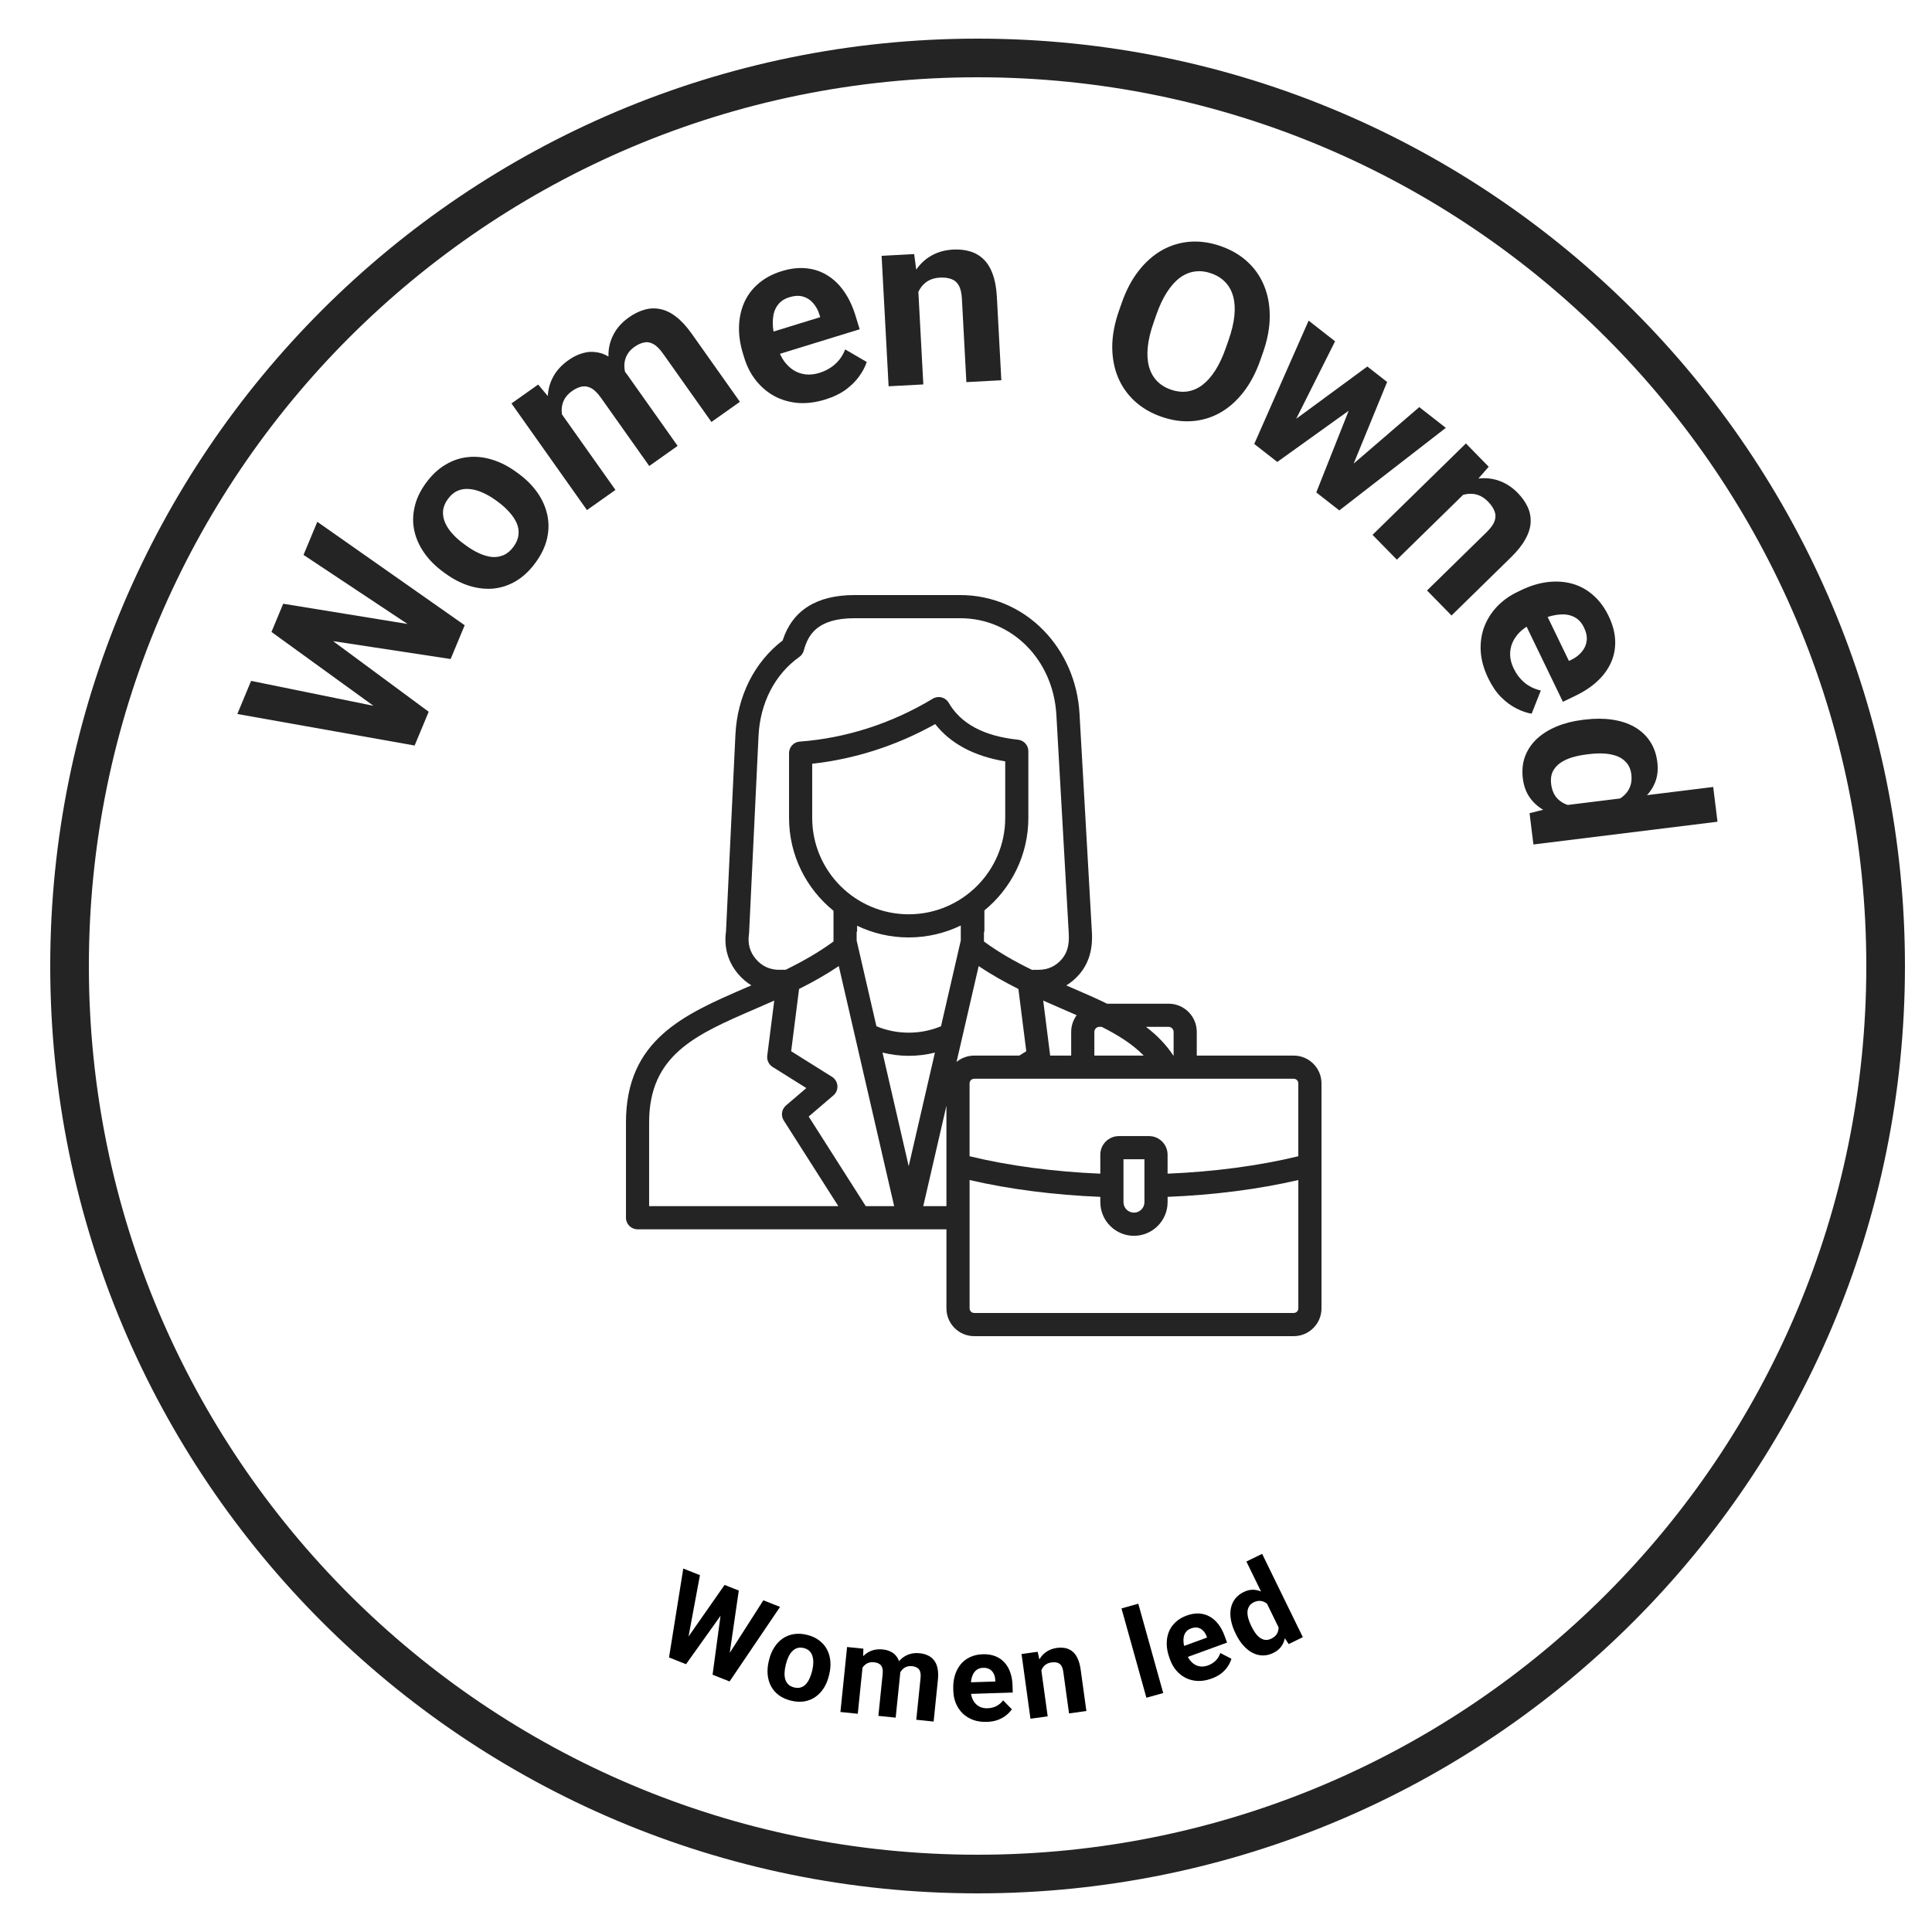 <svg xmlns="http://www.w3.org/2000/svg" fill="none" viewBox="0 0 250 250" height="250" width="250">
<path stroke-width="5" stroke="#242424" d="M126.5 242.5C191.393 242.5 244 189.893 244 125C244 60.106 191.393 7.5 126.5 7.5C61.606 7.5 9 60.106 9 125C9 189.893 61.606 242.5 126.5 242.5Z"></path>
<path fill="#242424" d="M51.059 93.31L35.128 81.774L36.101 79.437L39.266 80.127L55.472 92.1L54.428 94.611L51.059 93.31ZM32.493 88.107L51.606 91.998L54.818 93.673L53.653 96.471L30.71 92.391L32.493 88.107ZM55.453 82.547L39.276 71.805L41.059 67.521L60.13 80.906L58.966 83.704L55.453 82.547ZM36.647 78.124L56.144 81.295L59.356 82.767L58.312 85.277L38.369 82.242L35.681 80.447L36.647 78.124Z"></path>
<path fill="#242424" d="M57.637 74.215L57.372 74.022C56.37 73.291 55.553 72.476 54.92 71.577C54.278 70.671 53.846 69.717 53.621 68.716C53.397 67.715 53.404 66.688 53.642 65.637C53.871 64.58 54.363 63.533 55.118 62.498C55.873 61.463 56.721 60.67 57.664 60.119C58.598 59.563 59.576 59.238 60.598 59.145C61.626 59.043 62.669 59.159 63.728 59.493C64.778 59.82 65.804 60.349 66.806 61.079L67.071 61.273C68.064 61.996 68.882 62.812 69.523 63.717C70.157 64.617 70.586 65.575 70.813 66.591C71.037 67.592 71.03 68.618 70.792 69.669C70.554 70.721 70.058 71.764 69.303 72.799C68.549 73.835 67.704 74.631 66.77 75.187C65.842 75.735 64.864 76.06 63.836 76.162C62.806 76.249 61.766 76.128 60.715 75.801C59.657 75.468 58.631 74.939 57.637 74.215ZM60.023 70.385L60.288 70.578C60.86 70.996 61.432 71.335 62.002 71.596C62.572 71.857 63.127 72.016 63.665 72.073C64.201 72.116 64.706 72.033 65.18 71.824C65.655 71.616 66.082 71.25 66.463 70.728C66.831 70.223 67.041 69.713 67.095 69.198C67.148 68.683 67.07 68.18 66.859 67.692C66.639 67.197 66.318 66.718 65.895 66.255C65.478 65.783 64.984 65.339 64.411 64.922L64.146 64.728C63.59 64.323 63.029 63.998 62.461 63.751C61.891 63.49 61.333 63.335 60.789 63.286C60.242 63.223 59.727 63.292 59.245 63.495C58.762 63.697 58.333 64.055 57.959 64.569C57.585 65.082 57.375 65.6 57.33 66.121C57.291 66.634 57.383 67.146 57.604 67.655C57.823 68.15 58.145 68.629 58.568 69.092C58.982 69.549 59.467 69.98 60.023 70.385Z"></path>
<path fill="#242424" d="M71.892 52.454L79.638 63.396L75.952 66.005L66.184 52.206L69.64 49.76L71.892 52.454ZM73.901 56.373L72.88 57.095C72.2 56.135 71.689 55.169 71.347 54.199C71.007 53.214 70.852 52.265 70.882 51.351C70.913 50.422 71.148 49.554 71.585 48.747C72.022 47.94 72.682 47.224 73.566 46.598C74.178 46.164 74.806 45.861 75.448 45.687C76.085 45.504 76.724 45.479 77.367 45.611C78.012 45.729 78.656 46.026 79.299 46.502C79.936 46.97 80.559 47.633 81.167 48.492L87.685 57.699L84.012 60.299L77.783 51.5C77.338 50.871 76.91 50.446 76.499 50.227C76.088 50.007 75.677 49.94 75.266 50.027C74.864 50.108 74.446 50.301 74.012 50.608C73.536 50.945 73.189 51.338 72.97 51.786C72.76 52.229 72.664 52.705 72.681 53.217C72.692 53.719 72.805 54.239 73.019 54.776C73.234 55.314 73.528 55.846 73.901 56.373ZM81.816 50.138L80.62 51.234C79.982 50.333 79.499 49.417 79.173 48.487C78.855 47.551 78.709 46.633 78.736 45.733C78.771 44.828 79.006 43.978 79.44 43.186C79.869 42.385 80.517 41.678 81.384 41.064C82.047 40.594 82.72 40.265 83.402 40.075C84.079 39.877 84.756 39.851 85.433 39.996C86.113 40.128 86.79 40.453 87.464 40.971C88.146 41.484 88.827 42.221 89.507 43.181L95.745 51.994L92.059 54.603L85.821 45.791C85.37 45.153 84.942 44.728 84.537 44.517C84.135 44.291 83.731 44.226 83.326 44.321C82.924 44.402 82.51 44.593 82.085 44.894C81.643 45.207 81.319 45.57 81.114 45.983C80.903 46.388 80.795 46.822 80.791 47.284C80.786 47.747 80.873 48.221 81.052 48.707C81.224 49.185 81.479 49.662 81.816 50.138Z"></path>
<path fill="#242424" d="M106.783 51.697C105.528 52.083 104.342 52.23 103.224 52.139C102.103 52.037 101.083 51.735 100.166 51.233C99.258 50.728 98.474 50.059 97.815 49.227C97.152 48.384 96.655 47.426 96.324 46.35L96.14 45.753C95.763 44.529 95.593 43.355 95.628 42.232C95.664 41.109 95.891 40.075 96.308 39.129C96.735 38.18 97.355 37.363 98.168 36.676C98.978 35.98 99.971 35.451 101.146 35.089C102.29 34.737 103.364 34.613 104.367 34.719C105.369 34.824 106.276 35.133 107.088 35.646C107.91 36.156 108.626 36.851 109.235 37.732C109.841 38.603 110.326 39.63 110.691 40.815L111.243 42.607L98.4 46.561L97.517 43.694L106.134 41.041L106.032 40.712C105.849 40.115 105.575 39.616 105.212 39.216C104.856 38.802 104.421 38.522 103.907 38.375C103.393 38.228 102.802 38.258 102.135 38.463C101.568 38.638 101.118 38.912 100.787 39.287C100.455 39.661 100.229 40.112 100.108 40.64C99.997 41.165 99.971 41.751 100.028 42.398C100.093 43.032 100.235 43.707 100.456 44.424L100.64 45.022C100.839 45.669 101.113 46.238 101.46 46.731C101.818 47.22 102.228 47.612 102.689 47.906C103.16 48.197 103.673 48.377 104.228 48.445C104.793 48.511 105.39 48.447 106.017 48.254C106.793 48.015 107.469 47.644 108.044 47.139C108.626 46.622 109.066 45.98 109.364 45.213L112.153 46.839C111.965 47.431 111.646 48.041 111.197 48.67C110.757 49.296 110.174 49.879 109.446 50.419C108.716 50.949 107.828 51.375 106.783 51.697Z"></path>
<path fill="#242424" d="M118.767 36.467L119.478 49.745L114.985 49.985L114.08 33.103L118.293 32.878L118.767 36.467ZM118.339 40.746L117.122 40.811C117.055 39.563 117.156 38.431 117.425 37.415C117.693 36.389 118.1 35.506 118.645 34.768C119.189 34.019 119.851 33.436 120.632 33.018C121.423 32.59 122.317 32.349 123.316 32.296C124.106 32.253 124.835 32.329 125.503 32.523C126.171 32.716 126.752 33.05 127.247 33.525C127.752 33.998 128.151 34.639 128.445 35.448C128.749 36.255 128.933 37.252 128.996 38.438L129.573 49.204L125.048 49.446L124.471 38.665C124.431 37.916 124.295 37.339 124.065 36.934C123.835 36.529 123.512 36.254 123.098 36.11C122.693 35.954 122.199 35.892 121.617 35.923C121.014 35.955 120.495 36.103 120.06 36.366C119.636 36.629 119.29 36.981 119.022 37.423C118.763 37.854 118.576 38.355 118.46 38.924C118.345 39.494 118.304 40.101 118.339 40.746Z"></path>
<path fill="#242424" d="M163.441 45.588L163.084 46.606C162.512 48.237 161.778 49.625 160.881 50.768C159.984 51.91 158.973 52.798 157.846 53.429C156.723 54.052 155.517 54.407 154.228 54.496C152.948 54.589 151.63 54.398 150.273 53.922C148.926 53.45 147.777 52.778 146.825 51.903C145.883 51.032 145.162 50.002 144.663 48.812C144.167 47.611 143.92 46.283 143.923 44.827C143.935 43.374 144.227 41.832 144.799 40.2L145.155 39.183C145.73 37.541 146.464 36.154 147.358 35.021C148.255 33.878 149.266 32.991 150.393 32.359C151.529 31.73 152.737 31.37 154.017 31.277C155.306 31.188 156.624 31.38 157.971 31.851C159.328 32.327 160.477 33 161.419 33.87C162.371 34.745 163.09 35.78 163.576 36.977C164.072 38.177 164.314 39.503 164.302 40.956C164.303 42.402 164.016 43.946 163.441 45.588ZM158.616 45.04L158.983 43.993C159.382 42.853 159.63 41.814 159.727 40.877C159.823 39.939 159.773 39.105 159.577 38.374C159.381 37.643 159.044 37.028 158.567 36.53C158.094 36.022 157.484 35.637 156.737 35.376C155.989 35.114 155.272 35.034 154.586 35.136C153.912 35.231 153.271 35.503 152.661 35.951C152.061 36.403 151.506 37.026 150.997 37.819C150.487 38.611 150.033 39.578 149.633 40.718L149.267 41.766C148.871 42.896 148.623 43.935 148.523 44.882C148.426 45.82 148.474 46.659 148.667 47.4C148.864 48.131 149.199 48.75 149.672 49.258C150.145 49.766 150.755 50.151 151.502 50.413C152.25 50.674 152.967 50.755 153.653 50.653C154.34 50.551 154.983 50.274 155.583 49.822C156.187 49.36 156.743 48.733 157.252 47.94C157.765 47.138 158.22 46.171 158.616 45.04Z"></path>
<path fill="#242424" d="M166.446 55.135L176.932 47.426L179.185 49.187L175.428 52.497L165.278 59.775L163.395 58.303L166.446 55.135ZM172.759 44.164L167.034 55.575L164.515 59.179L162.299 57.447L169.336 41.49L172.759 44.164ZM174.139 60.87L183.654 52.679L187.089 55.364L173.305 66.048L171.101 64.326L174.139 60.87ZM179.493 49.427L174.592 61.382L172.222 65.202L170.326 63.72L174.926 52.125L177.265 47.686L179.493 49.427Z"></path>
<path fill="#242424" d="M190.257 63.122L180.754 72.423L177.606 69.208L189.688 57.381L192.639 60.396L190.257 63.122ZM186.761 65.626L185.908 64.755C186.801 63.88 187.718 63.209 188.659 62.74C189.606 62.264 190.538 61.987 191.452 61.908C192.374 61.822 193.249 61.935 194.078 62.246C194.921 62.557 195.694 63.069 196.392 63.784C196.947 64.35 197.371 64.947 197.666 65.576C197.962 66.206 198.094 66.863 198.065 67.548C198.043 68.24 197.825 68.963 197.412 69.717C197.006 70.479 196.379 71.275 195.53 72.106L187.827 79.647L184.657 76.409L192.372 68.857C192.908 68.332 193.252 67.85 193.404 67.409C193.556 66.969 193.55 66.545 193.385 66.138C193.234 65.732 192.955 65.32 192.546 64.903C192.124 64.471 191.67 64.179 191.186 64.027C190.708 63.882 190.216 63.854 189.707 63.945C189.212 64.035 188.713 64.225 188.208 64.514C187.705 64.803 187.222 65.174 186.761 65.626Z"></path>
<path fill="#242424" d="M192.582 87.778C192.01 86.596 191.685 85.445 191.608 84.326C191.538 83.203 191.683 82.149 192.041 81.166C192.403 80.193 192.946 79.317 193.669 78.54C194.401 77.757 195.274 77.121 196.286 76.632L196.85 76.359C198.003 75.802 199.137 75.456 200.252 75.322C201.368 75.187 202.425 75.255 203.422 75.525C204.425 75.803 205.327 76.293 206.128 76.993C206.939 77.689 207.612 78.59 208.147 79.696C208.669 80.775 208.953 81.817 209 82.824C209.047 83.832 208.879 84.775 208.494 85.655C208.114 86.544 207.535 87.357 206.757 88.092C205.988 88.822 205.045 89.457 203.929 89.997L202.241 90.814L196.392 78.715L199.092 77.41L203.017 85.526L203.327 85.377C203.889 85.105 204.341 84.759 204.682 84.339C205.037 83.925 205.248 83.453 205.315 82.922C205.384 82.392 205.266 81.813 204.961 81.184C204.703 80.65 204.364 80.247 203.944 79.976C203.523 79.705 203.043 79.549 202.503 79.51C201.968 79.479 201.385 79.541 200.754 79.696C200.137 79.855 199.491 80.098 198.815 80.425L198.252 80.697C197.642 80.992 197.121 81.348 196.686 81.766C196.257 82.194 195.931 82.658 195.711 83.158C195.495 83.668 195.394 84.202 195.41 84.761C195.431 85.33 195.584 85.91 195.869 86.5C196.223 87.232 196.692 87.844 197.277 88.336C197.876 88.833 198.577 89.171 199.381 89.35L198.195 92.352C197.581 92.256 196.93 92.033 196.24 91.683C195.555 91.344 194.891 90.855 194.247 90.218C193.613 89.576 193.058 88.762 192.582 87.778Z"></path>
<path fill="#242424" d="M201.528 104.325L221.688 101.834L222.243 106.331L198.424 109.274L197.924 105.226L201.528 104.325ZM204.746 93.158L205.072 93.118C206.354 92.96 207.535 92.961 208.614 93.121C209.705 93.281 210.662 93.593 211.485 94.058C212.309 94.523 212.978 95.138 213.492 95.904C214.007 96.669 214.329 97.574 214.458 98.618C214.579 99.6 214.478 100.484 214.155 101.269C213.834 102.065 213.322 102.768 212.621 103.379C211.932 104 211.09 104.534 210.095 104.982C209.112 105.429 208.019 105.8 206.817 106.096L206.103 106.184C204.917 106.184 203.803 106.085 202.761 105.888C201.718 105.692 200.787 105.377 199.967 104.943C199.159 104.518 198.502 103.958 197.997 103.265C197.491 102.572 197.177 101.729 197.055 100.737C196.926 99.692 197.023 98.736 197.346 97.867C197.67 97.008 198.18 96.252 198.876 95.6C199.573 94.957 200.421 94.427 201.419 94.01C202.417 93.593 203.526 93.309 204.746 93.158ZM205.623 97.584L205.298 97.624C204.605 97.71 203.965 97.841 203.379 98.019C202.793 98.207 202.283 98.453 201.848 98.759C201.425 99.074 201.11 99.449 200.901 99.884C200.704 100.328 200.642 100.845 200.715 101.434C200.809 102.199 201.058 102.808 201.46 103.262C201.873 103.715 202.4 104.033 203.042 104.216C203.685 104.41 204.407 104.478 205.209 104.421L207.24 104.17C207.887 104.059 208.46 103.893 208.958 103.674C209.467 103.465 209.89 103.192 210.226 102.856C210.564 102.531 210.81 102.144 210.965 101.695C211.12 101.256 211.163 100.752 211.093 100.183C211.021 99.604 210.826 99.125 210.506 98.744C210.196 98.363 209.798 98.071 209.311 97.869C208.826 97.677 208.265 97.557 207.629 97.51C207.005 97.471 206.337 97.496 205.623 97.584Z"></path>
<path fill="#242424" d="M167.406 136.593H154.861V133.519C154.861 131.51 153.226 129.877 151.214 129.877H143.258C141.786 129.159 140.241 128.491 138.669 127.813C138.439 127.713 138.209 127.612 137.976 127.513C138.595 127.138 139.158 126.659 139.662 126.076C140.881 124.659 141.415 122.885 141.293 120.651L139.688 92.332C139.456 88.219 137.795 84.387 135.008 81.54C132.137 78.613 128.32 77 124.259 77H110.598C105.667 77 102.533 78.976 101.273 82.877C97.62 85.668 95.403 90.082 95.163 95.076L93.944 120.525C93.655 122.585 94.204 124.494 95.53 126.048C96.034 126.638 96.602 127.125 97.225 127.505L96.512 127.815C88.535 131.263 81 134.521 81 145.24V157.574C81 158.401 81.671 159.072 82.498 159.072H122.469V169.307C122.469 171.287 124.081 172.898 126.061 172.898H167.408C169.389 172.898 171 171.287 171 169.307V140.183C170.998 138.204 169.387 136.593 167.406 136.593ZM168.001 140.183V149.617C162.92 150.85 157.123 151.621 151.085 151.872V149.415C151.085 148.089 150.004 147.008 148.678 147.008H144.786C143.459 147.008 142.38 148.087 142.38 149.415V151.872C136.341 151.621 130.545 150.85 125.463 149.617V140.183C125.464 140.026 125.527 139.875 125.639 139.763C125.75 139.652 125.901 139.59 126.059 139.59H167.406C167.563 139.59 167.715 139.652 167.826 139.763C167.938 139.875 168.001 140.026 168.001 140.183ZM148.09 150.007V155.558C148.09 156.307 147.482 156.916 146.734 156.916C145.987 156.916 145.378 156.307 145.378 155.558V150.007H148.09ZM108.36 140.498C108.342 140.264 108.27 140.037 108.148 139.835C108.027 139.634 107.86 139.464 107.661 139.339L102.376 136.029L103.4 127.968C105.127 127.107 106.863 126.14 108.54 125.009L115.704 156.073H112.029L104.644 144.48L107.839 141.747C108.018 141.594 108.158 141.402 108.249 141.185C108.339 140.968 108.377 140.732 108.36 140.498ZM121.766 132.797C120.442 133.347 119.041 133.626 117.586 133.626C116.131 133.626 114.73 133.347 113.409 132.797L110.849 121.698V120.566H110.907V119.791C112.93 120.761 115.194 121.304 117.584 121.304C119.998 121.304 122.287 120.748 124.325 119.759V121.696L121.766 132.797ZM117.586 118.309C110.701 118.309 105.099 112.715 105.099 105.839V98.825C110.607 98.228 116.058 96.471 121.017 93.695C122.987 96.22 126.076 97.868 130.075 98.52V105.839C130.075 112.715 124.473 118.309 117.586 118.309ZM114.196 136.202C115.301 136.479 116.443 136.623 117.586 136.623C118.745 136.623 119.878 136.482 120.978 136.207L117.586 150.906L114.196 136.202ZM126.64 125.009C128.316 126.14 130.052 127.108 131.779 127.97L132.8 136.029L131.899 136.593H126.061C125.194 136.593 124.398 136.902 123.776 137.413L126.64 125.009ZM142.252 132.875H142.561C144.695 133.95 146.558 135.119 147.999 136.595H141.61V133.521C141.608 133.171 141.902 132.875 142.252 132.875ZM151.214 132.875C151.566 132.875 151.864 133.171 151.864 133.521V136.595H151.834C150.877 135.141 149.673 133.93 148.293 132.875H151.214ZM139.323 131.366C138.877 131.971 138.611 132.714 138.611 133.519V136.593H135.892L134.991 129.476C135.838 129.852 136.669 130.214 137.48 130.564C138.106 130.836 138.72 131.102 139.323 131.366ZM100.831 125.492C99.613 125.492 98.596 125.024 97.808 124.1C97.034 123.194 96.733 122.111 96.916 120.888C96.924 120.838 96.929 120.789 96.931 120.739L98.154 95.218C98.358 90.961 100.28 87.239 103.43 85.009C103.714 84.807 103.919 84.513 104.011 84.177C104.569 82.109 105.786 79.997 110.596 79.997H124.257C130.945 79.997 136.293 85.374 136.694 92.504L138.299 120.819C138.379 122.28 138.098 123.299 137.39 124.121C136.604 125.031 135.594 125.492 134.388 125.492H133.613V125.537C131.459 124.49 129.333 123.304 127.323 121.831V120.566H127.381V117.807C130.85 114.968 133.069 110.658 133.069 105.839V97.207C133.069 96.439 132.489 95.795 131.725 95.716C127.349 95.263 124.336 93.66 122.768 90.946C122.566 90.597 122.234 90.345 121.845 90.243C121.455 90.142 121.041 90.204 120.697 90.412C115.41 93.607 109.461 95.525 103.492 95.96C102.709 96.016 102.102 96.669 102.102 97.454V105.838C102.102 110.685 104.348 115.017 107.854 117.854V121.829C105.858 123.293 103.747 124.469 101.608 125.513V125.49H100.831V125.492ZM83.997 145.238C83.997 136.488 90.044 133.873 97.701 130.564C98.51 130.214 99.344 129.852 100.188 129.476L99.282 136.602C99.246 136.886 99.292 137.174 99.415 137.433C99.537 137.691 99.731 137.909 99.973 138.061L104.34 140.796L101.707 143.047C101.433 143.282 101.252 143.608 101.199 143.965C101.146 144.322 101.223 144.687 101.417 144.991L108.476 156.071H83.997V145.238ZM119.47 156.073L122.467 143.086V156.073H119.47ZM167.406 169.897H126.061C125.903 169.897 125.752 169.835 125.64 169.724C125.529 169.612 125.466 169.461 125.465 169.304V152.696C130.599 153.886 136.381 154.631 142.382 154.873V155.558C142.382 157.959 144.335 159.913 146.734 159.913C149.134 159.913 151.087 157.959 151.087 155.558V154.873C157.088 154.631 162.87 153.886 168.003 152.696V169.304C168.002 169.462 167.939 169.613 167.827 169.724C167.715 169.835 167.564 169.898 167.406 169.897Z"></path>
<path fill="black" d="M88.129 213.151L93.761 205.089L94.938 205.555L94.62 207.143L88.771 215.347L87.508 214.846L88.129 213.151ZM90.573 203.825L88.79 213.413L87.98 215.033L86.571 214.475L88.416 202.97L90.573 203.825ZM93.547 215.256L98.78 207.078L100.937 207.933L94.407 217.581L92.998 217.022L93.547 215.256ZM95.599 205.817L94.179 215.591L93.471 217.209L92.207 216.708L93.555 206.713L94.43 205.354L95.599 205.817Z"></path>
<path fill="black" d="M99.481 214.937L99.52 214.777C99.668 214.175 99.89 213.643 100.186 213.179C100.483 212.71 100.842 212.329 101.262 212.035C101.683 211.741 102.159 211.55 102.69 211.46C103.223 211.365 103.8 211.394 104.423 211.547C105.045 211.699 105.573 211.941 106.006 212.273C106.441 212.599 106.777 212.99 107.014 213.445C107.256 213.901 107.4 214.406 107.447 214.959C107.495 215.507 107.445 216.082 107.298 216.684L107.259 216.843C107.112 217.44 106.891 217.973 106.593 218.442C106.297 218.905 105.936 219.286 105.509 219.584C105.089 219.877 104.613 220.069 104.081 220.159C103.55 220.248 102.973 220.217 102.351 220.064C101.729 219.912 101.2 219.672 100.765 219.346C100.336 219.021 100 218.63 99.758 218.174C99.522 217.714 99.38 217.21 99.332 216.662C99.285 216.109 99.335 215.534 99.481 214.937ZM101.706 215.313L101.667 215.472C101.582 215.816 101.534 216.145 101.521 216.458C101.509 216.772 101.541 217.058 101.616 217.318C101.698 217.574 101.833 217.792 102.019 217.972C102.206 218.152 102.456 218.28 102.769 218.357C103.073 218.431 103.349 218.432 103.597 218.359C103.846 218.286 104.063 218.154 104.249 217.964C104.437 217.768 104.597 217.529 104.731 217.245C104.87 216.963 104.982 216.65 105.066 216.306L105.105 216.146C105.187 215.812 105.231 215.491 105.237 215.181C105.249 214.868 105.215 214.581 105.134 214.32C105.06 214.055 104.93 213.83 104.745 213.645C104.56 213.46 104.313 213.33 104.004 213.254C103.695 213.179 103.416 213.18 103.167 213.258C102.922 213.337 102.703 213.477 102.509 213.676C102.322 213.871 102.161 214.111 102.027 214.394C101.895 214.673 101.787 214.979 101.706 215.313Z"></path>
<path fill="black" d="M111.68 215.093L110.996 221.761L108.75 221.531L109.612 213.122L111.718 213.338L111.68 215.093ZM111.146 217.229L110.525 217.166C110.585 216.58 110.71 216.048 110.9 215.571C111.096 215.088 111.35 214.68 111.662 214.345C111.98 214.006 112.353 213.756 112.783 213.596C113.213 213.436 113.698 213.384 114.237 213.439C114.61 213.477 114.946 213.569 115.245 213.715C115.545 213.856 115.794 214.057 115.992 214.318C116.196 214.575 116.341 214.898 116.427 215.289C116.513 215.675 116.529 216.13 116.475 216.653L115.9 222.264L113.661 222.034L114.211 216.672C114.251 216.289 114.229 215.988 114.147 215.77C114.064 215.552 113.932 215.392 113.748 215.289C113.57 215.187 113.349 215.123 113.085 215.096C112.795 215.066 112.535 215.1 112.305 215.196C112.08 215.294 111.887 215.441 111.726 215.64C111.564 215.832 111.436 216.065 111.34 216.338C111.244 216.611 111.179 216.908 111.146 217.229ZM116.178 217.486L115.367 217.505C115.423 216.956 115.543 216.453 115.726 215.995C115.914 215.538 116.161 215.144 116.467 214.814C116.779 214.485 117.146 214.243 117.571 214.087C117.996 213.927 118.472 213.873 119.001 213.928C119.405 213.969 119.767 214.066 120.086 214.22C120.406 214.368 120.669 214.58 120.877 214.858C121.089 215.131 121.237 215.476 121.32 215.893C121.408 216.311 121.422 216.812 121.362 217.398L120.811 222.768L118.565 222.537L119.116 217.167C119.156 216.779 119.134 216.478 119.052 216.265C118.974 216.048 118.844 215.891 118.66 215.793C118.482 215.691 118.264 215.627 118.005 215.6C117.735 215.573 117.494 215.603 117.281 215.691C117.068 215.774 116.885 215.902 116.731 216.074C116.577 216.247 116.454 216.454 116.361 216.696C116.268 216.933 116.207 217.196 116.178 217.486Z"></path>
<path fill="black" d="M127.699 222.811C127.043 222.832 126.452 222.746 125.925 222.555C125.397 222.358 124.946 222.078 124.569 221.714C124.198 221.351 123.908 220.925 123.7 220.437C123.492 219.943 123.378 219.415 123.361 218.853L123.351 218.54C123.33 217.9 123.403 217.312 123.568 216.775C123.734 216.238 123.979 215.769 124.305 215.368C124.636 214.967 125.043 214.654 125.526 214.43C126.009 214.201 126.557 214.077 127.171 214.058C127.77 214.039 128.304 214.121 128.774 214.304C129.243 214.487 129.64 214.756 129.964 215.11C130.293 215.464 130.546 215.894 130.724 216.399C130.901 216.899 131 217.459 131.02 218.078L131.049 219.015L124.334 219.228L124.286 217.729L128.792 217.586L128.786 217.414C128.777 217.102 128.71 216.825 128.588 216.584C128.471 216.338 128.298 216.145 128.07 216.007C127.841 215.868 127.552 215.804 127.204 215.815C126.907 215.825 126.654 215.898 126.445 216.035C126.235 216.172 126.067 216.359 125.939 216.598C125.816 216.836 125.726 217.115 125.668 217.435C125.616 217.749 125.595 218.094 125.607 218.469L125.617 218.781C125.628 219.12 125.685 219.43 125.788 219.714C125.896 219.997 126.041 220.24 126.225 220.442C126.414 220.645 126.638 220.799 126.896 220.906C127.16 221.012 127.456 221.06 127.784 221.049C128.19 221.037 128.565 220.946 128.909 220.779C129.258 220.607 129.555 220.355 129.799 220.024L130.93 221.176C130.761 221.437 130.527 221.689 130.227 221.933C129.933 222.177 129.575 222.381 129.153 222.546C128.73 222.705 128.246 222.793 127.699 222.811Z"></path>
<path fill="black" d="M134.662 215.509L135.57 222.095L133.341 222.402L132.186 214.028L134.276 213.74L134.662 215.509ZM134.627 217.658L134.023 217.742C133.938 217.123 133.941 216.554 134.033 216.037C134.124 215.514 134.289 215.058 134.53 214.667C134.77 214.271 135.076 213.953 135.447 213.713C135.824 213.466 136.259 213.309 136.755 213.241C137.147 213.187 137.513 213.194 137.854 213.263C138.194 213.331 138.498 213.474 138.764 213.689C139.036 213.904 139.262 214.207 139.442 214.597C139.627 214.987 139.76 215.476 139.841 216.064L140.577 221.405L138.333 221.714L137.595 216.366C137.544 215.995 137.453 215.713 137.321 215.521C137.19 215.328 137.017 215.205 136.805 215.15C136.597 215.089 136.348 215.079 136.059 215.119C135.76 215.16 135.508 215.255 135.302 215.405C135.102 215.553 134.944 215.743 134.829 215.975C134.718 216.2 134.645 216.457 134.612 216.746C134.578 217.034 134.583 217.339 134.627 217.658Z"></path>
<path fill="black" d="M147.295 207.52L150.519 219.079L148.344 219.686L145.121 208.127L147.295 207.52Z"></path>
<path fill="black" d="M156.785 217.204C156.169 217.429 155.58 217.533 155.02 217.516C154.457 217.494 153.94 217.369 153.469 217.141C153.003 216.912 152.595 216.598 152.244 216.2C151.892 215.796 151.619 215.33 151.427 214.801L151.319 214.508C151.1 213.906 150.985 213.324 150.974 212.763C150.963 212.201 151.05 211.679 151.234 211.196C151.423 210.711 151.712 210.287 152.101 209.923C152.487 209.555 152.969 209.266 153.547 209.055C154.11 208.85 154.643 208.761 155.146 208.788C155.649 208.815 156.11 208.946 156.529 209.182C156.952 209.415 157.327 209.744 157.654 210.168C157.978 210.588 158.247 211.088 158.459 211.671L158.781 212.551L152.469 214.854L151.955 213.445L156.189 211.9L156.131 211.738C156.023 211.445 155.874 211.203 155.683 211.012C155.494 210.815 155.27 210.686 155.009 210.625C154.749 210.565 154.455 210.595 154.127 210.714C153.848 210.816 153.631 210.965 153.475 211.16C153.319 211.356 153.217 211.587 153.17 211.853C153.128 212.118 153.13 212.411 153.175 212.733C153.224 213.048 153.312 213.382 153.441 213.734L153.548 214.028C153.664 214.346 153.815 214.623 154.001 214.86C154.192 215.095 154.407 215.281 154.644 215.416C154.887 215.549 155.148 215.626 155.427 215.646C155.711 215.664 156.007 215.617 156.315 215.505C156.697 215.366 157.025 215.163 157.299 214.896C157.576 214.623 157.78 214.291 157.909 213.901L159.343 214.641C159.264 214.942 159.121 215.255 158.912 215.58C158.709 215.904 158.432 216.21 158.083 216.498C157.732 216.782 157.299 217.017 156.785 217.204Z"></path>
<path fill="black" d="M165.741 211.187L161.283 202.061L163.319 201.067L168.586 211.849L166.754 212.744L165.741 211.187ZM159.938 211.483L159.866 211.335C159.583 210.755 159.391 210.197 159.291 209.66C159.189 209.119 159.181 208.615 159.267 208.15C159.353 207.685 159.535 207.269 159.813 206.901C160.091 206.533 160.467 206.234 160.939 206.003C161.384 205.786 161.818 205.69 162.242 205.715C162.67 205.737 163.086 205.864 163.489 206.096C163.895 206.321 164.284 206.633 164.658 207.03C165.029 207.422 165.383 207.878 165.718 208.399L165.876 208.722C166.068 209.282 166.203 209.825 166.28 210.35C166.357 210.875 166.359 211.366 166.287 211.825C166.218 212.276 166.06 212.677 165.815 213.029C165.569 213.381 165.222 213.667 164.773 213.886C164.3 214.117 163.832 214.227 163.369 214.215C162.91 214.202 162.469 214.084 162.048 213.861C161.63 213.636 161.242 213.321 160.882 212.917C160.523 212.513 160.208 212.035 159.938 211.483ZM161.888 210.348L161.96 210.495C162.113 210.809 162.279 211.09 162.459 211.338C162.643 211.585 162.842 211.786 163.058 211.941C163.275 212.09 163.504 212.178 163.744 212.206C163.986 212.227 164.24 212.172 164.507 212.042C164.853 211.873 165.101 211.656 165.25 211.392C165.397 211.123 165.461 210.822 165.443 210.489C165.43 210.153 165.345 209.801 165.188 209.431L164.739 208.512C164.58 208.224 164.409 207.98 164.225 207.78C164.043 207.574 163.845 207.418 163.632 207.314C163.423 207.207 163.2 207.154 162.962 207.154C162.729 207.152 162.484 207.213 162.227 207.339C161.965 207.467 161.77 207.638 161.642 207.851C161.512 208.059 161.439 208.295 161.422 208.558C161.411 208.819 161.445 209.103 161.526 209.412C161.61 209.713 161.73 210.025 161.888 210.348Z"></path>
</svg>
